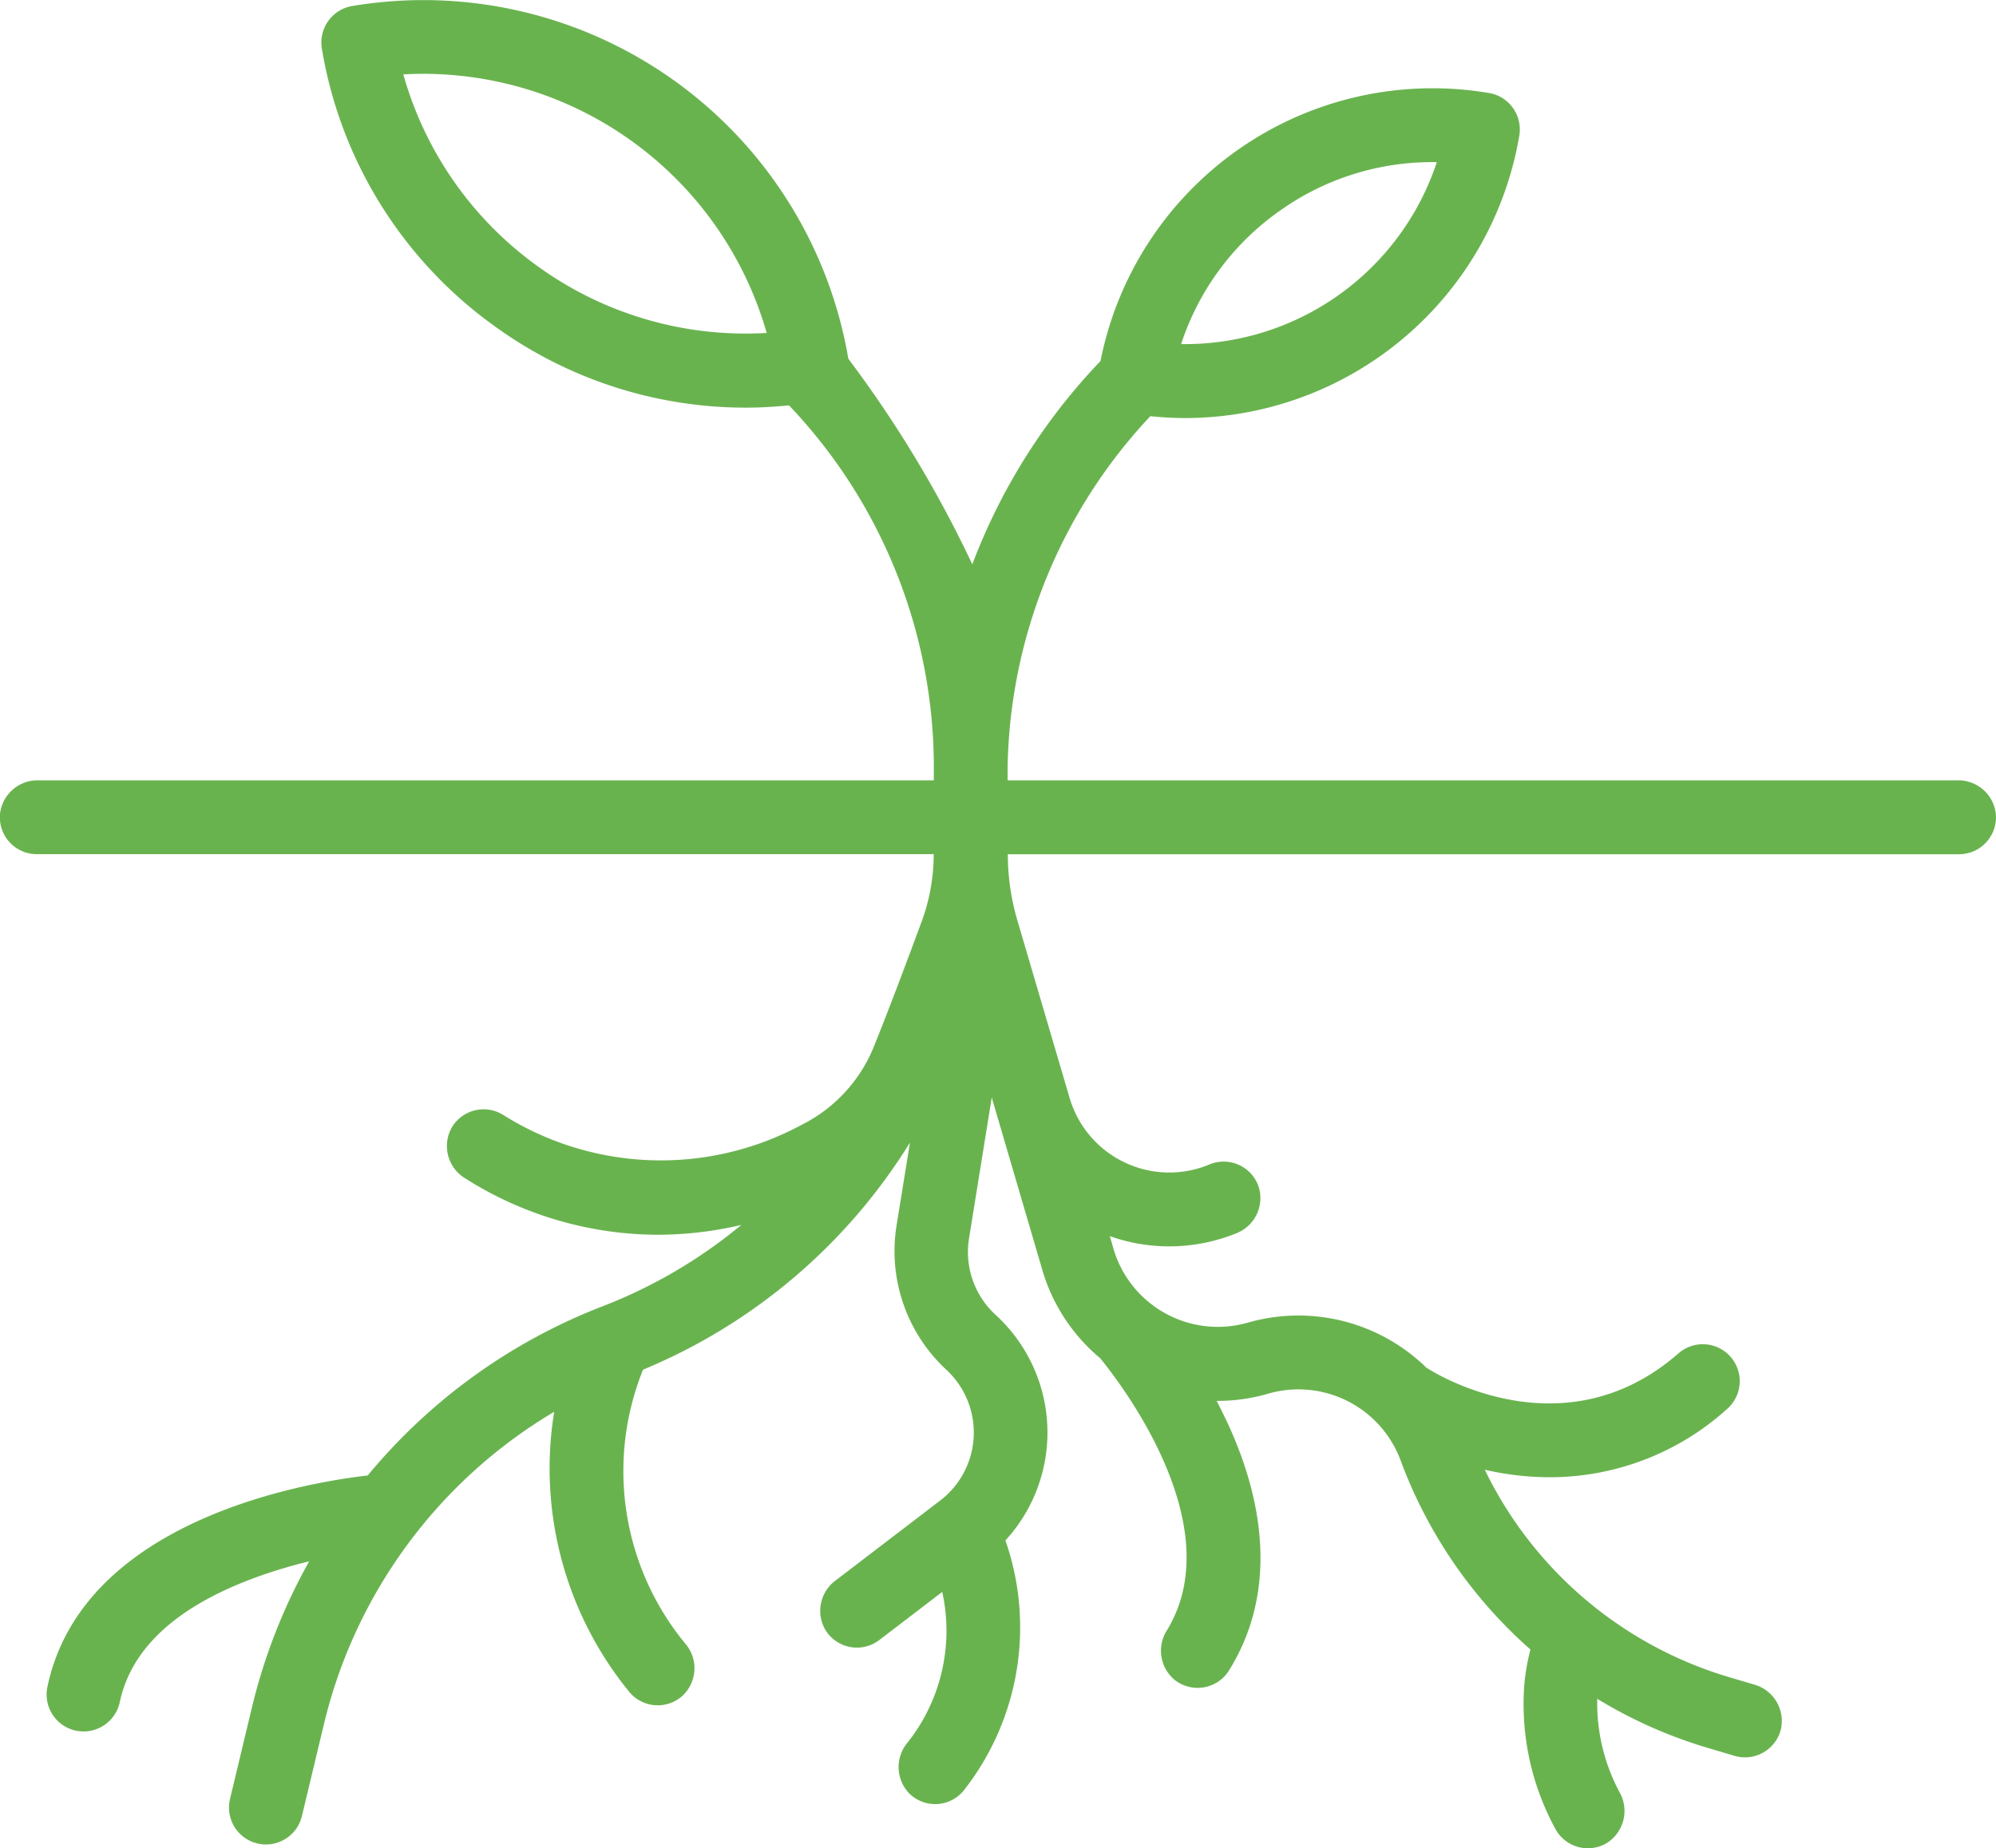 <?xml version="1.0" encoding="UTF-8"?> <svg xmlns="http://www.w3.org/2000/svg" width="54.739" height="50.697" viewBox="0 0 54.739 50.697"><path id="Trazado_20" data-name="Trazado 20" d="M53.695,21.4H27.635v-.315c0-.02,0-.041,0-.061h0a14.421,14.421,0,0,1,3.915-9.612,9.346,9.346,0,0,0,.962.052,9.306,9.306,0,0,0,9.156-7.748,1.016,1.016,0,0,0-.485-1.043,1.041,1.041,0,0,0-.354-.126A9.281,9.281,0,0,0,30.183,9.9a16.473,16.473,0,0,0-3.516,5.576,32.286,32.286,0,0,0-3.4-5.639A11.821,11.821,0,0,0,9.661.162a1.015,1.015,0,0,0-.832,1.169,11.73,11.73,0,0,0,4.8,7.657,11.722,11.722,0,0,0,6.82,2.19c.4,0,.793-.023,1.191-.062a14.4,14.4,0,0,1,3.972,9.968V21.4H1.05A1.036,1.036,0,0,0,0,22.345a1.014,1.014,0,0,0,1.011,1.081H25.608a5.334,5.334,0,0,1-.33,1.847c-.339.918-.876,2.356-1.308,3.424a4.129,4.129,0,0,1-1.994,2.158,8.123,8.123,0,0,1-8.174-.277,1.014,1.014,0,0,0-1.427.374,1.036,1.036,0,0,0,.38,1.363,9.912,9.912,0,0,0,5.277,1.55,10.149,10.149,0,0,0,2.3-.269,13.69,13.69,0,0,1-3.8,2.229,15.676,15.676,0,0,0-6.445,4.642c-1.741.2-7.824,1.232-8.785,5.8a1.013,1.013,0,0,0,.783,1.2,1.054,1.054,0,0,0,.21.021,1.014,1.014,0,0,0,.991-.8c.316-1.5,1.6-2.665,3.824-3.458a13.691,13.691,0,0,1,1.37-.407A15.707,15.707,0,0,0,6.91,46.834l-.6,2.506a1.013,1.013,0,0,0,.751,1.221,1,1,0,0,0,.236.027,1.014,1.014,0,0,0,.985-.779l.6-2.506A13.661,13.661,0,0,1,15.2,38.721a9.69,9.69,0,0,0,2.029,7.645,1.014,1.014,0,0,0,1.47.162,1.034,1.034,0,0,0,.137-1.4,7.445,7.445,0,0,1-1.2-7.562,15.654,15.654,0,0,0,7.321-6.229l-.358,2.217a4.434,4.434,0,0,0,1.341,4,2.347,2.347,0,0,1-.153,3.6L22.914,43.35a1.036,1.036,0,0,0-.264,1.374,1.013,1.013,0,0,0,1.468.256l1.724-1.319a4.941,4.941,0,0,1-.943,4.123,1.042,1.042,0,0,0,.064,1.43,1.012,1.012,0,0,0,1.458-.092,7.241,7.241,0,0,0,1.154-6.873,4.375,4.375,0,0,0-.272-6.19,2.336,2.336,0,0,1-.725-2.1L27.2,30.1l1.386,4.727a4.971,4.971,0,0,0,1.586,2.423c.527.643,3.59,4.586,1.833,7.463a1.04,1.04,0,0,0,.2,1.352,1.014,1.014,0,0,0,1.5-.247c1.165-1.865,1.153-4.213-.037-6.789-.1-.21-.2-.411-.3-.607a4.987,4.987,0,0,0,1.419-.2,2.988,2.988,0,0,1,3.625,1.83,12.867,12.867,0,0,0,3.562,5.19,5.811,5.811,0,0,0-.166.932,7.144,7.144,0,0,0,.842,3.974,1.012,1.012,0,0,0,1.419.4,1.04,1.04,0,0,0,.361-1.369,5.168,5.168,0,0,1-.624-2.586,12.785,12.785,0,0,0,3.019,1.343l.744.221a1.014,1.014,0,0,0,1.275-.737,1.038,1.038,0,0,0-.733-1.217l-.709-.21a10.889,10.889,0,0,1-6.681-5.683c.1.021.193.043.292.062a7.983,7.983,0,0,0,1.5.144,7.252,7.252,0,0,0,4.854-1.873,1.013,1.013,0,1,0-1.334-1.525c-3.167,2.771-6.737.508-6.9.4l-.006,0a5.022,5.022,0,0,0-4.9-1.244,2.983,2.983,0,0,1-3.688-2.022l-.1-.349a4.883,4.883,0,0,0,3.479-.083,1.035,1.035,0,0,0,.594-1.294,1.013,1.013,0,0,0-1.344-.589,2.849,2.849,0,0,1-3.833-1.826l-1.433-4.871a6.437,6.437,0,0,1-.261-1.812H53.727a1.014,1.014,0,0,0,1.011-1.081A1.033,1.033,0,0,0,53.695,21.4ZM35.082,5.791a7.2,7.2,0,0,1,4.324-1.346,7.277,7.277,0,0,1-7.012,4.99A7.2,7.2,0,0,1,35.082,5.791ZM14.8,7.337a9.708,9.708,0,0,1-3.737-5.3,9.8,9.8,0,0,1,9.965,7.092A9.719,9.719,0,0,1,14.8,7.337Z" transform="translate(-0.002 0.003)" fill="#69b34f"></path></svg> 